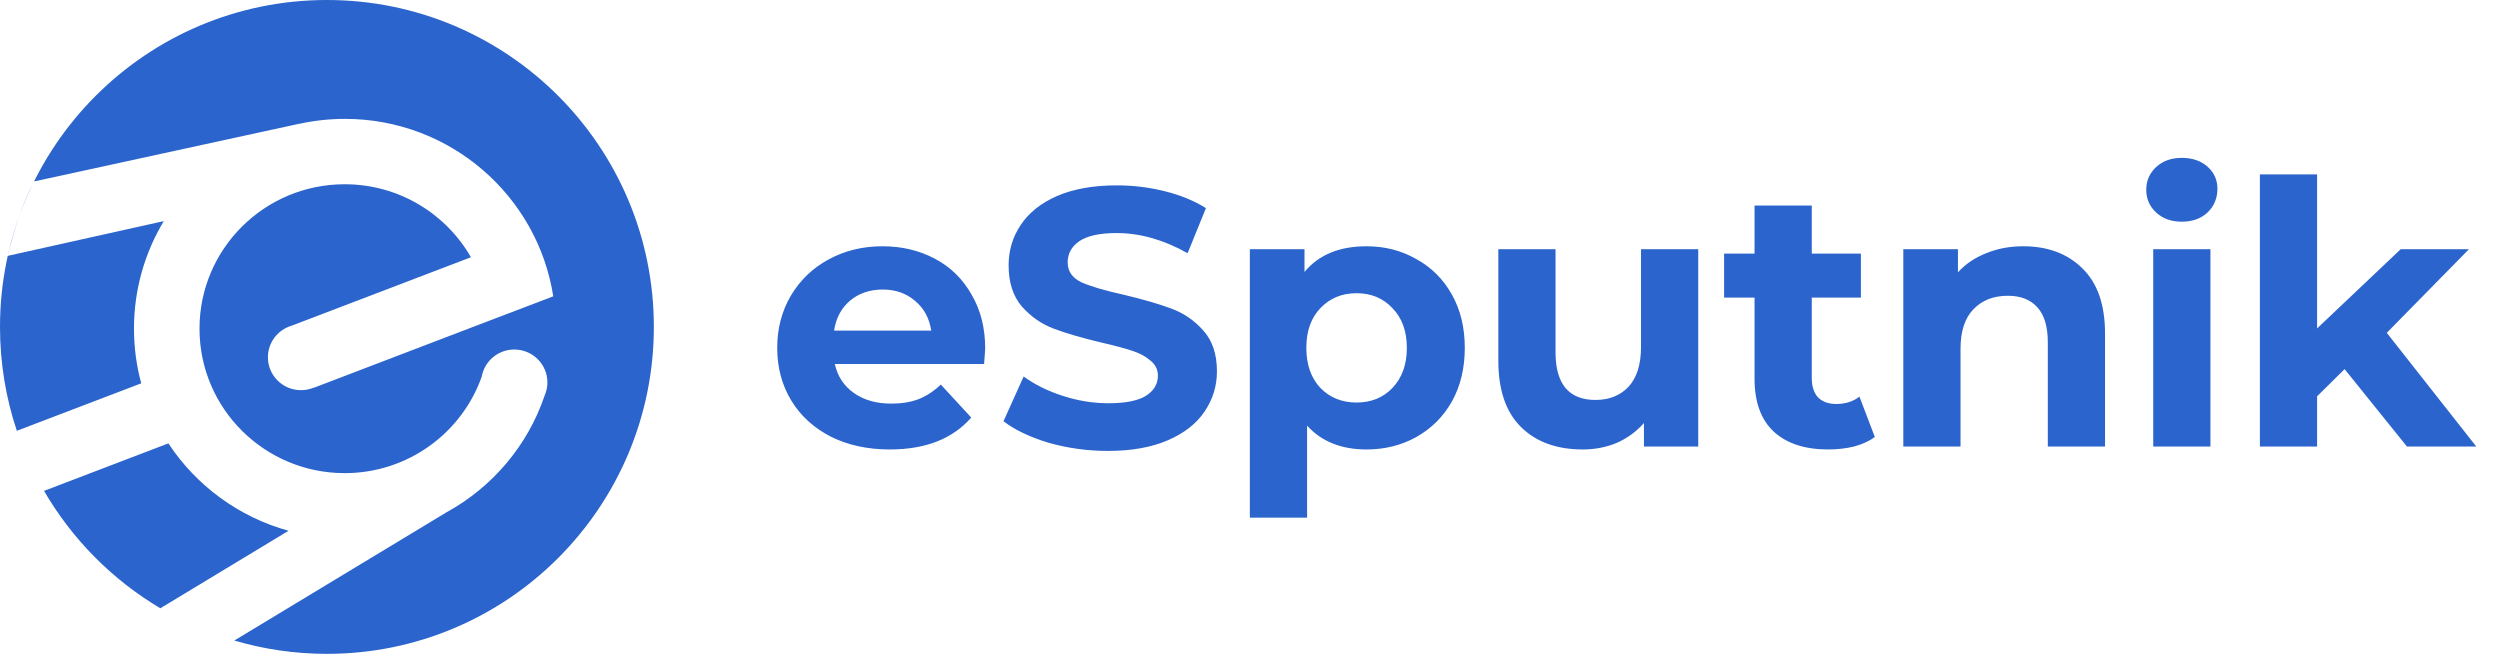 <svg width="130" height="34" viewBox="0 0 130 34" fill="none" xmlns="http://www.w3.org/2000/svg">
<path d="M51.23 18.127C51.23 18.165 51.211 18.432 51.173 18.928H43.41C43.55 19.564 43.88 20.066 44.402 20.435C44.923 20.804 45.571 20.988 46.347 20.988C46.881 20.988 47.352 20.912 47.758 20.759C48.178 20.594 48.566 20.34 48.922 19.996L50.505 21.713C49.539 22.819 48.127 23.372 46.271 23.372C45.114 23.372 44.09 23.15 43.2 22.705C42.31 22.247 41.623 21.617 41.14 20.816C40.657 20.015 40.415 19.106 40.415 18.089C40.415 17.084 40.651 16.182 41.121 15.38C41.604 14.567 42.259 13.937 43.086 13.492C43.925 13.034 44.859 12.806 45.889 12.806C46.894 12.806 47.803 13.022 48.617 13.454C49.431 13.886 50.066 14.509 50.524 15.323C50.995 16.124 51.23 17.059 51.23 18.127ZM45.908 15.056C45.234 15.056 44.669 15.247 44.211 15.628C43.753 16.01 43.473 16.531 43.372 17.192H48.426C48.324 16.544 48.045 16.029 47.587 15.648C47.129 15.253 46.569 15.056 45.908 15.056ZM57.617 23.448C56.561 23.448 55.538 23.309 54.546 23.029C53.567 22.736 52.778 22.361 52.181 21.904L53.23 19.577C53.802 19.996 54.482 20.333 55.271 20.587C56.059 20.842 56.847 20.969 57.636 20.969C58.513 20.969 59.162 20.842 59.581 20.587C60.001 20.32 60.211 19.971 60.211 19.538C60.211 19.221 60.083 18.96 59.829 18.756C59.587 18.54 59.27 18.369 58.876 18.241C58.494 18.114 57.973 17.974 57.312 17.822C56.294 17.58 55.461 17.339 54.813 17.097C54.164 16.855 53.605 16.468 53.134 15.934C52.677 15.4 52.448 14.688 52.448 13.797C52.448 13.022 52.658 12.322 53.077 11.699C53.497 11.064 54.126 10.561 54.965 10.193C55.817 9.824 56.854 9.639 58.074 9.639C58.926 9.639 59.759 9.741 60.573 9.945C61.387 10.148 62.099 10.441 62.709 10.822L61.755 13.168C60.522 12.469 59.289 12.119 58.055 12.119C57.191 12.119 56.548 12.259 56.129 12.539C55.722 12.818 55.519 13.187 55.519 13.645C55.519 14.103 55.754 14.446 56.224 14.675C56.707 14.891 57.439 15.107 58.418 15.323C59.435 15.565 60.268 15.806 60.916 16.048C61.565 16.29 62.118 16.671 62.576 17.192C63.046 17.714 63.281 18.419 63.281 19.31C63.281 20.073 63.065 20.772 62.633 21.408C62.213 22.031 61.578 22.527 60.726 22.895C59.874 23.264 58.837 23.448 57.617 23.448ZM71.057 12.806C72.011 12.806 72.876 13.028 73.651 13.473C74.44 13.905 75.056 14.522 75.501 15.323C75.946 16.112 76.169 17.034 76.169 18.089C76.169 19.144 75.946 20.073 75.501 20.874C75.056 21.662 74.44 22.279 73.651 22.724C72.876 23.156 72.011 23.372 71.057 23.372C69.748 23.372 68.718 22.959 67.968 22.132V26.92H64.992V12.958H67.834V14.141C68.572 13.251 69.646 12.806 71.057 12.806ZM70.542 20.931C71.305 20.931 71.928 20.677 72.412 20.168C72.907 19.646 73.156 18.954 73.156 18.089C73.156 17.224 72.907 16.538 72.412 16.029C71.928 15.508 71.305 15.247 70.542 15.247C69.779 15.247 69.15 15.508 68.654 16.029C68.171 16.538 67.929 17.224 67.929 18.089C67.929 18.954 68.171 19.646 68.654 20.168C69.15 20.677 69.779 20.931 70.542 20.931ZM88.308 12.958V23.22H85.485V21.999C85.091 22.444 84.62 22.787 84.074 23.029C83.526 23.258 82.935 23.372 82.3 23.372C80.952 23.372 79.884 22.984 79.095 22.209C78.307 21.433 77.913 20.282 77.913 18.756V12.958H80.888V18.318C80.888 19.971 81.581 20.797 82.968 20.797C83.679 20.797 84.251 20.568 84.684 20.111C85.116 19.64 85.333 18.947 85.333 18.032V12.958H88.308ZM97.492 22.724C97.199 22.94 96.837 23.105 96.405 23.22C95.985 23.321 95.54 23.372 95.07 23.372C93.849 23.372 92.901 23.061 92.228 22.438C91.566 21.814 91.236 20.899 91.236 19.691V15.476H89.653V13.187H91.236V10.688H94.212V13.187H96.767V15.476H94.212V19.653C94.212 20.085 94.319 20.422 94.536 20.664C94.765 20.893 95.082 21.007 95.49 21.007C95.96 21.007 96.36 20.88 96.691 20.626L97.492 22.724ZM105.209 12.806C106.48 12.806 107.503 13.187 108.279 13.95C109.067 14.713 109.462 15.845 109.462 17.345V23.22H106.486V17.803C106.486 16.989 106.308 16.385 105.952 15.991C105.596 15.584 105.081 15.38 104.407 15.38C103.657 15.38 103.059 15.616 102.615 16.086C102.169 16.544 101.947 17.231 101.947 18.146V23.22H98.972V12.958H101.813V14.16C102.207 13.727 102.697 13.397 103.282 13.168C103.867 12.926 104.509 12.806 105.209 12.806ZM111.968 12.958H114.943V23.22H111.968V12.958ZM113.456 11.528C112.909 11.528 112.464 11.369 112.12 11.051C111.777 10.733 111.605 10.339 111.605 9.868C111.605 9.398 111.777 9.004 112.12 8.686C112.464 8.368 112.909 8.209 113.456 8.209C114.002 8.209 114.447 8.362 114.791 8.667C115.134 8.972 115.306 9.353 115.306 9.811C115.306 10.307 115.134 10.72 114.791 11.051C114.447 11.369 114.002 11.528 113.456 11.528ZM121.92 19.195L120.489 20.607V23.22H117.514V9.067H120.489V17.078L124.838 12.958H128.386L124.113 17.307L128.767 23.22H125.162L121.92 19.195Z" fill="#2B64CD"/>
<path fill-rule="evenodd" clip-rule="evenodd" d="M34 17C34 7.612 26.388 0 17 0C7.612 0 0 7.612 0 17C0 18.888 0.308 20.705 0.876 22.402L7.345 19.932C7.097 19.025 6.967 18.072 6.967 17.09C6.967 15.046 7.533 13.133 8.517 11.498L0.403 13.304C0.732 11.959 1.141 10.634 1.772 9.435L15.557 6.436L15.549 6.442C16.318 6.271 17.118 6.182 17.936 6.182C23.415 6.182 27.956 10.185 28.769 15.409L27.785 15.785L27.421 15.923L25.468 16.667L16.332 20.159L16.326 20.154C16.12 20.24 15.891 20.289 15.652 20.289C14.7 20.289 13.931 19.523 13.931 18.578C13.931 17.802 14.453 17.144 15.168 16.935L24.489 13.376C23.189 11.111 20.737 9.581 17.925 9.581C13.754 9.581 10.374 12.943 10.374 17.092C10.374 21.239 13.754 24.603 17.925 24.603C21.215 24.603 24.016 22.508 25.049 19.588C25.191 18.784 25.895 18.175 26.744 18.175C27.695 18.175 28.465 18.941 28.465 19.886C28.465 20.127 28.413 20.357 28.323 20.565C27.442 23.172 25.596 25.34 23.206 26.647L12.184 33.308C13.711 33.758 15.327 34 17 34C26.388 34 34 26.388 34 17ZM8.337 31.63L15.005 27.6C12.408 26.885 10.197 25.242 8.756 23.055L2.29 25.526C3.751 28.041 5.838 30.147 8.337 31.63Z" fill="#2B64CD"/>
</svg>
